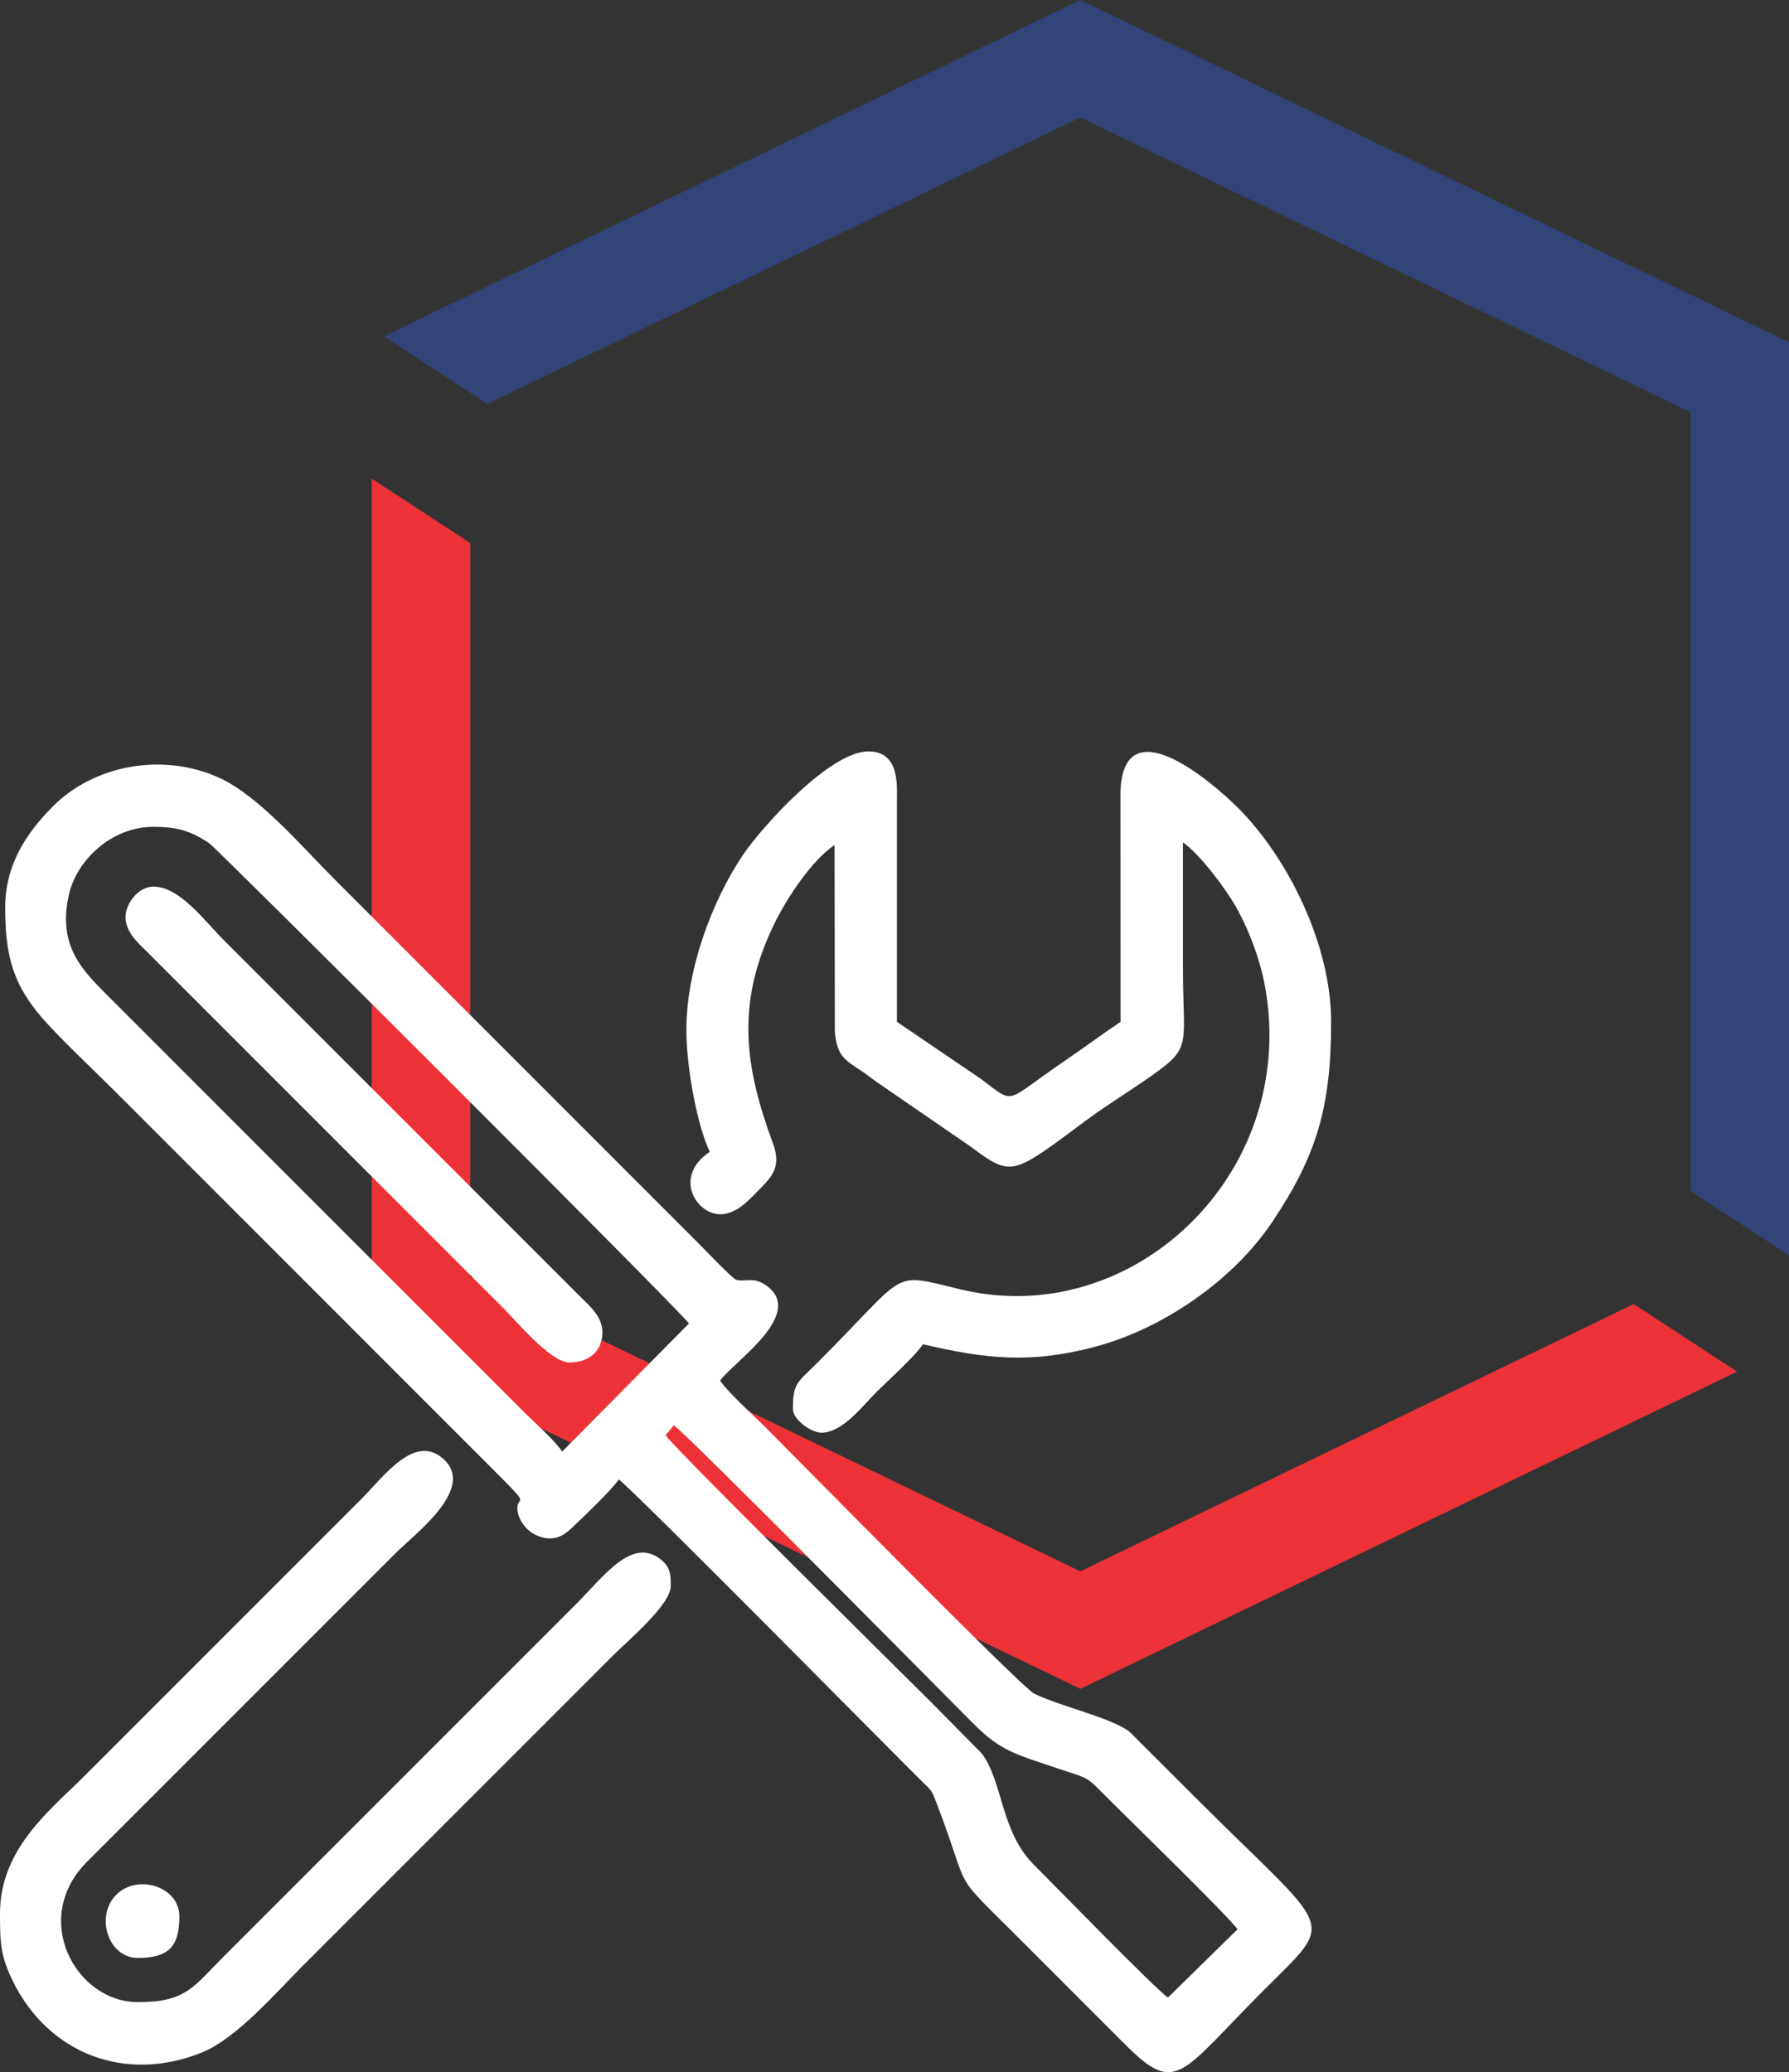 <?xml version="1.0" encoding="UTF-8"?>
<!DOCTYPE svg PUBLIC "-//W3C//DTD SVG 1.1//EN" "http://www.w3.org/Graphics/SVG/1.1/DTD/svg11.dtd">
<!-- Creator: CorelDRAW 2021 (64-Bit) -->
<svg xmlns="http://www.w3.org/2000/svg" xml:space="preserve" width="533.652mm" height="618.031mm" version="1.1" style="shape-rendering:geometricPrecision; text-rendering:geometricPrecision; image-rendering:optimizeQuality; fill-rule:evenodd; clip-rule:evenodd"
viewBox="0 0 25059.1 29021.32"
 xmlns:xlink="http://www.w3.org/1999/xlink"
 xmlns:xodm="http://www.corel.com/coreldraw/odm/2003">
 <rect x="0" y="0" width="25059.1" height="29021.32" fill="#333333" stroke="none"/>
 <defs>
  <style type="text/css">
   <![CDATA[
    .fil1 {fill:#334478}
    .fil0 {fill:#ED3237}
    .fil2 {fill:white}
   ]]>
  </style>
 </defs>
 <g id="Layer_x0020_1">
  <g id="_2533011707904">
   <g>
    <polygon class="fil0" points="5206.06,18858.48 10169.29,21255.32 15132.58,23652.11 20095.87,21255.32 24331.58,19209.74 22884.32,18263.3 19405.23,19943.31 15132.58,22006.67 10859.92,19943.31 6587.16,17879.95 6587.16,7605.36 5206.06,6702.14 "/>
    <polygon class="fil1" points="25059.1,17581.15 25059.1,4793.68 20095.87,2396.84 15132.58,0 10169.29,2396.84 5378.42,4710.45 6825.74,5656.95 10859.92,3708.8 15132.58,1645.44 19405.23,3708.8 23678,5772.16 23678,16677.98 "/>
   </g>
   <g>
    <path class="fil2" d="M9322.72 20101.14l115.45 -140.06c183.68,121.73 3804.84,3786.95 4190.84,4173.22 396.13,396.42 581.52,428.44 1242.48,651.19 384.09,129.44 336.77,89.14 596.59,350.26 282.28,283.7 1750.04,1710.9 1866.35,1884.58l-974.65 955.47c-179.11,-122.2 -1589.06,-1572.77 -1875,-1856.74 -470.89,-467.68 -433.07,-1162.57 -732.86,-1561.4l-705.56 -714.69c-255.87,-255.87 -3599.26,-3556.12 -3723.63,-3741.83zm-7174.13 -8521.55c321.05,0 515.25,49.63 786.28,233.39 103.16,69.93 6606.81,6559.77 6715.6,6722.23l-1775.42 1793.45c-114.48,-166.54 -377.53,-395.74 -527.95,-546.17l-5808.5 -5808.49c-378.1,-378.1 -731.78,-711.24 -576.42,-1431.99 107.37,-498.09 603.5,-962.42 1186.4,-962.42zm-2075.76 1128.92c0,685.34 107.97,1108.39 591.32,1630.12 307.55,331.94 642.26,641.33 965.51,964.58l5262.23 5262.24c567.86,567.85 355.06,367.28 355.06,555.36 0,138.74 106.5,311.75 273.46,383.84 205.17,88.59 351.97,24.96 483.55,-100.25 155.79,-148.25 563.12,-534.63 663.25,-684.17 183.16,122.64 3971.61,3959.8 4252.17,4232.97 133.21,129.7 128.71,115.54 202.26,307.56 504.69,1317.69 161.95,895.22 1144.66,1877.93l1493.1 1493.1c726.43,726.64 766.52,417.01 1948.3,-764.76 1026.98,-1026.97 971.95,-757.86 -946.83,-2676.64l-929.37 -927.89c-231.76,-198.84 -985.77,-364.16 -1348.86,-544.81 -169.93,-84.55 -3293,-3260.95 -3766.97,-3734.91 -166.16,-166.16 -516.3,-479.32 -628.19,-646.41 168.96,-252.31 1239.81,-951.04 621.09,-1349.52 -160.59,-103.42 -275.4,-32.33 -394.1,-62.71 -54.49,-13.96 -436.3,-417.62 -509.22,-490.54l-5116.58 -5116.58c-450.25,-450.25 -1070.75,-1181.31 -1629.37,-1429.64 -795.75,-353.75 -1750.08,-168.75 -2322.17,409.65 -370.13,374.17 -664.3,815.07 -664.3,1411.47z"/>
    <path class="fil2" d="M9614.05 14420.1c0,537.91 155.3,1352.19 327.76,1711.6 -518.3,347.06 -190.54,874 145.67,874 243.18,0 421.09,-220.83 555.9,-354.51 185.25,-183.69 298.79,-326.5 183.49,-639.31 -391.47,-1061.95 -531.55,-1951.39 24.79,-3085.44 177.13,-361.1 523.81,-881.44 838.16,-1091.95l4.22 2617.81c31.68,319.91 119.44,380.77 345.48,528.52 108.1,70.65 151.04,110.77 254.53,182.48l1295.01 890c588.31,436.98 581.47,412.86 1627.65,-364.16 337.81,-250.9 693.76,-457.34 1036.01,-712 434.58,-323.36 316.96,-412.27 316.96,-1431.05 0,-582.68 0,-1165.35 0,-1748.01 222.67,149.11 585.53,630.53 727.17,875.17 185.58,320.53 356.99,760.11 428.38,1173.97 448.81,2601.23 -1859.3,4778.91 -4251.37,4214.94 -1025.16,-241.68 -710.56,-289.9 -2029.87,1028.4 -283.39,283.18 -336.84,276.18 -336.84,646.39 0,143.55 250.75,327.76 400.59,327.76 294.41,0 584.5,-384.21 755.64,-555.36 173.34,-173.33 548.49,-509.39 664.61,-682.82 882.93,205.71 1504.92,274.53 2403.95,36.87 961.88,-254.29 1948.3,-936.07 2497.97,-1762.81 616.28,-926.95 815.52,-1600.11 815.52,-2789.76 0,-1092.27 -613.66,-2305.93 -1302.46,-2994.73 -382.66,-382.65 -1620.81,-1433.92 -1648.76,-211.39l1.45 3206.12c-259.33,173.67 -508.1,360.53 -771.59,539.43 -881.35,598.4 -686.49,629.67 -1189.38,256.19l-1170.89 -795.62 0.27 -3132.1c1.36,-212.39 23.48,-655.25 -400.85,-655.25 -541.91,0 -1497.93,1066 -1755.78,1448.9 -446.87,663.6 -793.4,1627.17 -793.4,2447.7z"/>
    <path class="fil2" d="M-0 26801.84l0 18.68c0.24,389.24 9.25,580.47 181.45,928.8 501.51,1014.53 1568.75,1425.7 2639.09,999.05 489.79,-195.24 1040.42,-836.58 1412.92,-1209.09 591.57,-591.56 1156.44,-1156.44 1748.01,-1748l2622.01 -2622.03c191.29,-191.27 792.06,-695.98 792.06,-955.94 0,-153.1 0.24,-259.72 -138.2,-371.62 -403.57,-326.19 -803.69,239.22 -1181.9,617.44 -282.02,282.02 -537.35,537.35 -819.39,819.37 -561.22,561.22 -1095.74,1095.74 -1656.96,1656.96 -561.22,561.22 -1095.74,1095.76 -1656.96,1656.98 -282.02,282.02 -537.37,537.35 -819.39,819.37 -414.05,414.06 -516.69,628.19 -1192.65,628.19 -870.04,0 -1513.86,-1175.2 -701.2,-1975.78l4315.58 -4315.23c268.3,-268.3 1142.49,-912.94 653.68,-1327.4 -400.7,-339.74 -822.06,257.6 -1145.32,580.85 -269.87,269.89 -513.08,513.08 -782.95,782.97 -524.81,524.79 -1022.91,1022.91 -1547.73,1547.71 -524.79,524.8 -1022.91,1022.92 -1547.71,1547.71 -473.19,473.19 -1174.45,1009.3 -1174.45,1920.99z"/>
    <path class="fil2" d="M7975.29 19081.47c284.21,0 453.73,-164.36 462.4,-404.53 8.41,-233.45 -175.51,-383.73 -307.6,-515.04l-4989.14 -4989.08c-280.98,-280.96 -623.32,-755.64 -992.37,-755.64 -211.21,0 -379.55,230.79 -389.43,404.66 -12.93,227.61 179.71,387.9 307.46,514.89l4989.15 4989.08c174.97,174.96 657.62,755.66 919.52,755.66z"/>
    <path class="fil2" d="M1930.09 27420.92c427.99,0 582.66,-154.67 582.66,-582.66 0,-415.11 -584.34,-602.05 -884.52,-301.87 -300.19,300.2 -113.26,884.53 301.86,884.53z"/>
   </g>
  </g>
 </g>
</svg>
